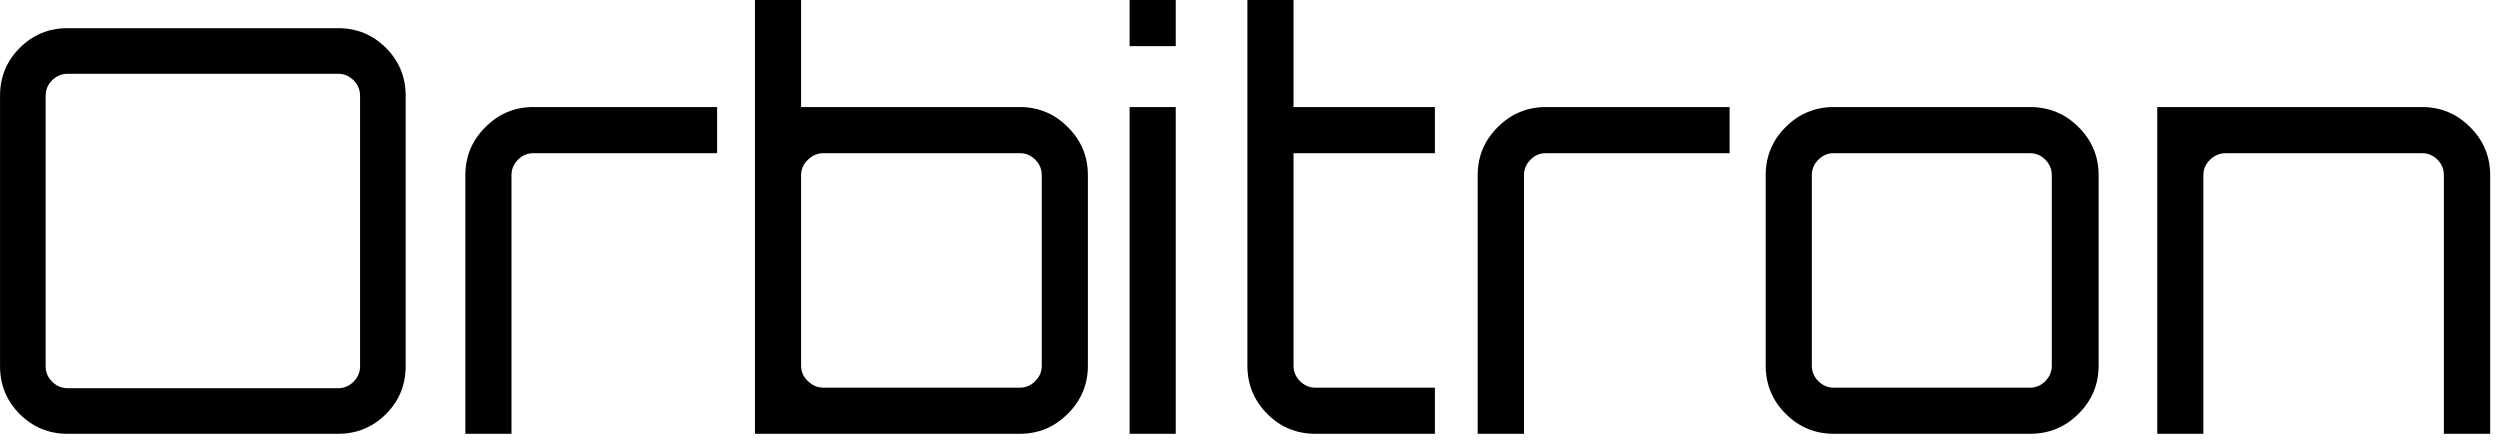 <svg id="mainsvg" xmlns="http://www.w3.org/2000/svg" xmlns:xlink="http://www.w3.org/1999/xlink" version="1.1" x="0px" y="0px" enable-background="new 0 0 200 162.5" xml:space="preserve" viewBox="0 0 142 25"><path fill="#000" transform="translate(-1.728, 24.64)" d="M5.57-23.04L5.57-23.04L20.93-23.04Q22.53-23.04 23.65-21.92Q24.77-20.80 24.77-19.20L24.77-19.20L24.77-3.84Q24.77-2.24 23.65-1.12Q22.53 0 20.93 0L20.93 0L5.57 0Q3.97 0 2.85-1.12Q1.73-2.24 1.73-3.84L1.73-3.84L1.73-19.20Q1.73-20.80 2.85-21.92Q3.97-23.04 5.57-23.04ZM5.57-2.59L5.57-2.59L20.93-2.59Q21.44-2.59 21.81-2.96Q22.18-3.33 22.18-3.84L22.18-3.84L22.18-19.20Q22.18-19.71 21.81-20.08Q21.44-20.45 20.93-20.45L20.93-20.45L5.57-20.45Q5.06-20.45 4.69-20.08Q4.32-19.71 4.32-19.20L4.32-19.20L4.32-3.84Q4.32-3.33 4.69-2.96Q5.06-2.59 5.57-2.59ZM32.03-18.56L32.03-18.56L42.46-18.56L42.46-15.94L32.03-15.94Q31.52-15.94 31.15-15.57Q30.78-15.20 30.78-14.69L30.78-14.69L30.78 0L28.16 0L28.16-14.69Q28.16-16.29 29.30-17.42Q30.43-18.56 32.03-18.56ZM47.23-18.56L59.65-18.56Q61.25-18.56 62.38-17.42Q63.52-16.29 63.52-14.69L63.52-14.69L63.52-3.87Q63.52-2.27 62.38-1.14Q61.25 0 59.65 0L59.65 0L44.61 0L44.61-24.64L47.23-24.64L47.23-18.56ZM60.90-3.87L60.90-3.87L60.90-14.69Q60.90-15.20 60.53-15.57Q60.16-15.94 59.65-15.94L59.65-15.94L48.51-15.94Q48-15.94 47.62-15.57Q47.23-15.20 47.23-14.69L47.23-14.69L47.23-3.87Q47.23-3.36 47.62-2.99Q48-2.62 48.51-2.62L48.51-2.62L59.65-2.62Q60.16-2.62 60.53-2.99Q60.90-3.36 60.90-3.87ZM68.51 0L65.89 0L65.89-18.56L68.51-18.56L68.51 0ZM65.89-22.02L65.89-24.64L68.51-24.64L68.51-22.02L65.89-22.02ZM83.23-18.56L83.23-15.94L75.20-15.94L75.20-3.87Q75.20-3.36 75.57-2.99Q75.94-2.62 76.45-2.62L76.45-2.62L83.23-2.62L83.23 0L76.45 0Q74.82 0 73.70-1.14Q72.58-2.27 72.58-3.87L72.58-3.87L72.58-24.64L75.20-24.64L75.20-18.56L83.23-18.56ZM89.54-18.56L89.54-18.56L99.97-18.56L99.97-15.94L89.54-15.94Q89.02-15.94 88.66-15.57Q88.29-15.20 88.29-14.69L88.29-14.69L88.29 0L85.66 0L85.66-14.69Q85.66-16.29 86.80-17.42Q87.94-18.56 89.54-18.56ZM105.89-18.56L105.89-18.56L117.02-18.56Q118.66-18.56 119.79-17.42Q120.93-16.29 120.93-14.69L120.93-14.69L120.93-3.87Q120.93-2.27 119.79-1.14Q118.66 0 117.02 0L117.02 0L105.89 0Q104.29 0 103.15-1.14Q102.02-2.27 102.02-3.87L102.02-3.87L102.02-14.69Q102.02-16.29 103.15-17.42Q104.29-18.56 105.89-18.56ZM117.02-15.94L117.02-15.94L105.89-15.94Q105.38-15.94 105.01-15.57Q104.64-15.20 104.64-14.69L104.64-14.69L104.64-3.87Q104.64-3.36 105.01-2.99Q105.38-2.62 105.89-2.62L105.89-2.62L117.02-2.62Q117.54-2.62 117.90-2.99Q118.27-3.36 118.27-3.87L118.27-3.87L118.27-14.69Q118.27-15.20 117.90-15.57Q117.54-15.94 117.02-15.94ZM124.26-18.56L139.30-18.56Q140.90-18.56 142.03-17.42Q143.17-16.29 143.17-14.69L143.17-14.69L143.17 0L140.54 0L140.54-14.69Q140.54-15.20 140.18-15.57Q139.81-15.94 139.30-15.94L139.30-15.94L128.16-15.94Q127.65-15.94 127.26-15.57Q126.88-15.20 126.88-14.69L126.88-14.69L126.88 0L124.26 0L124.26-18.56Z"/></svg>